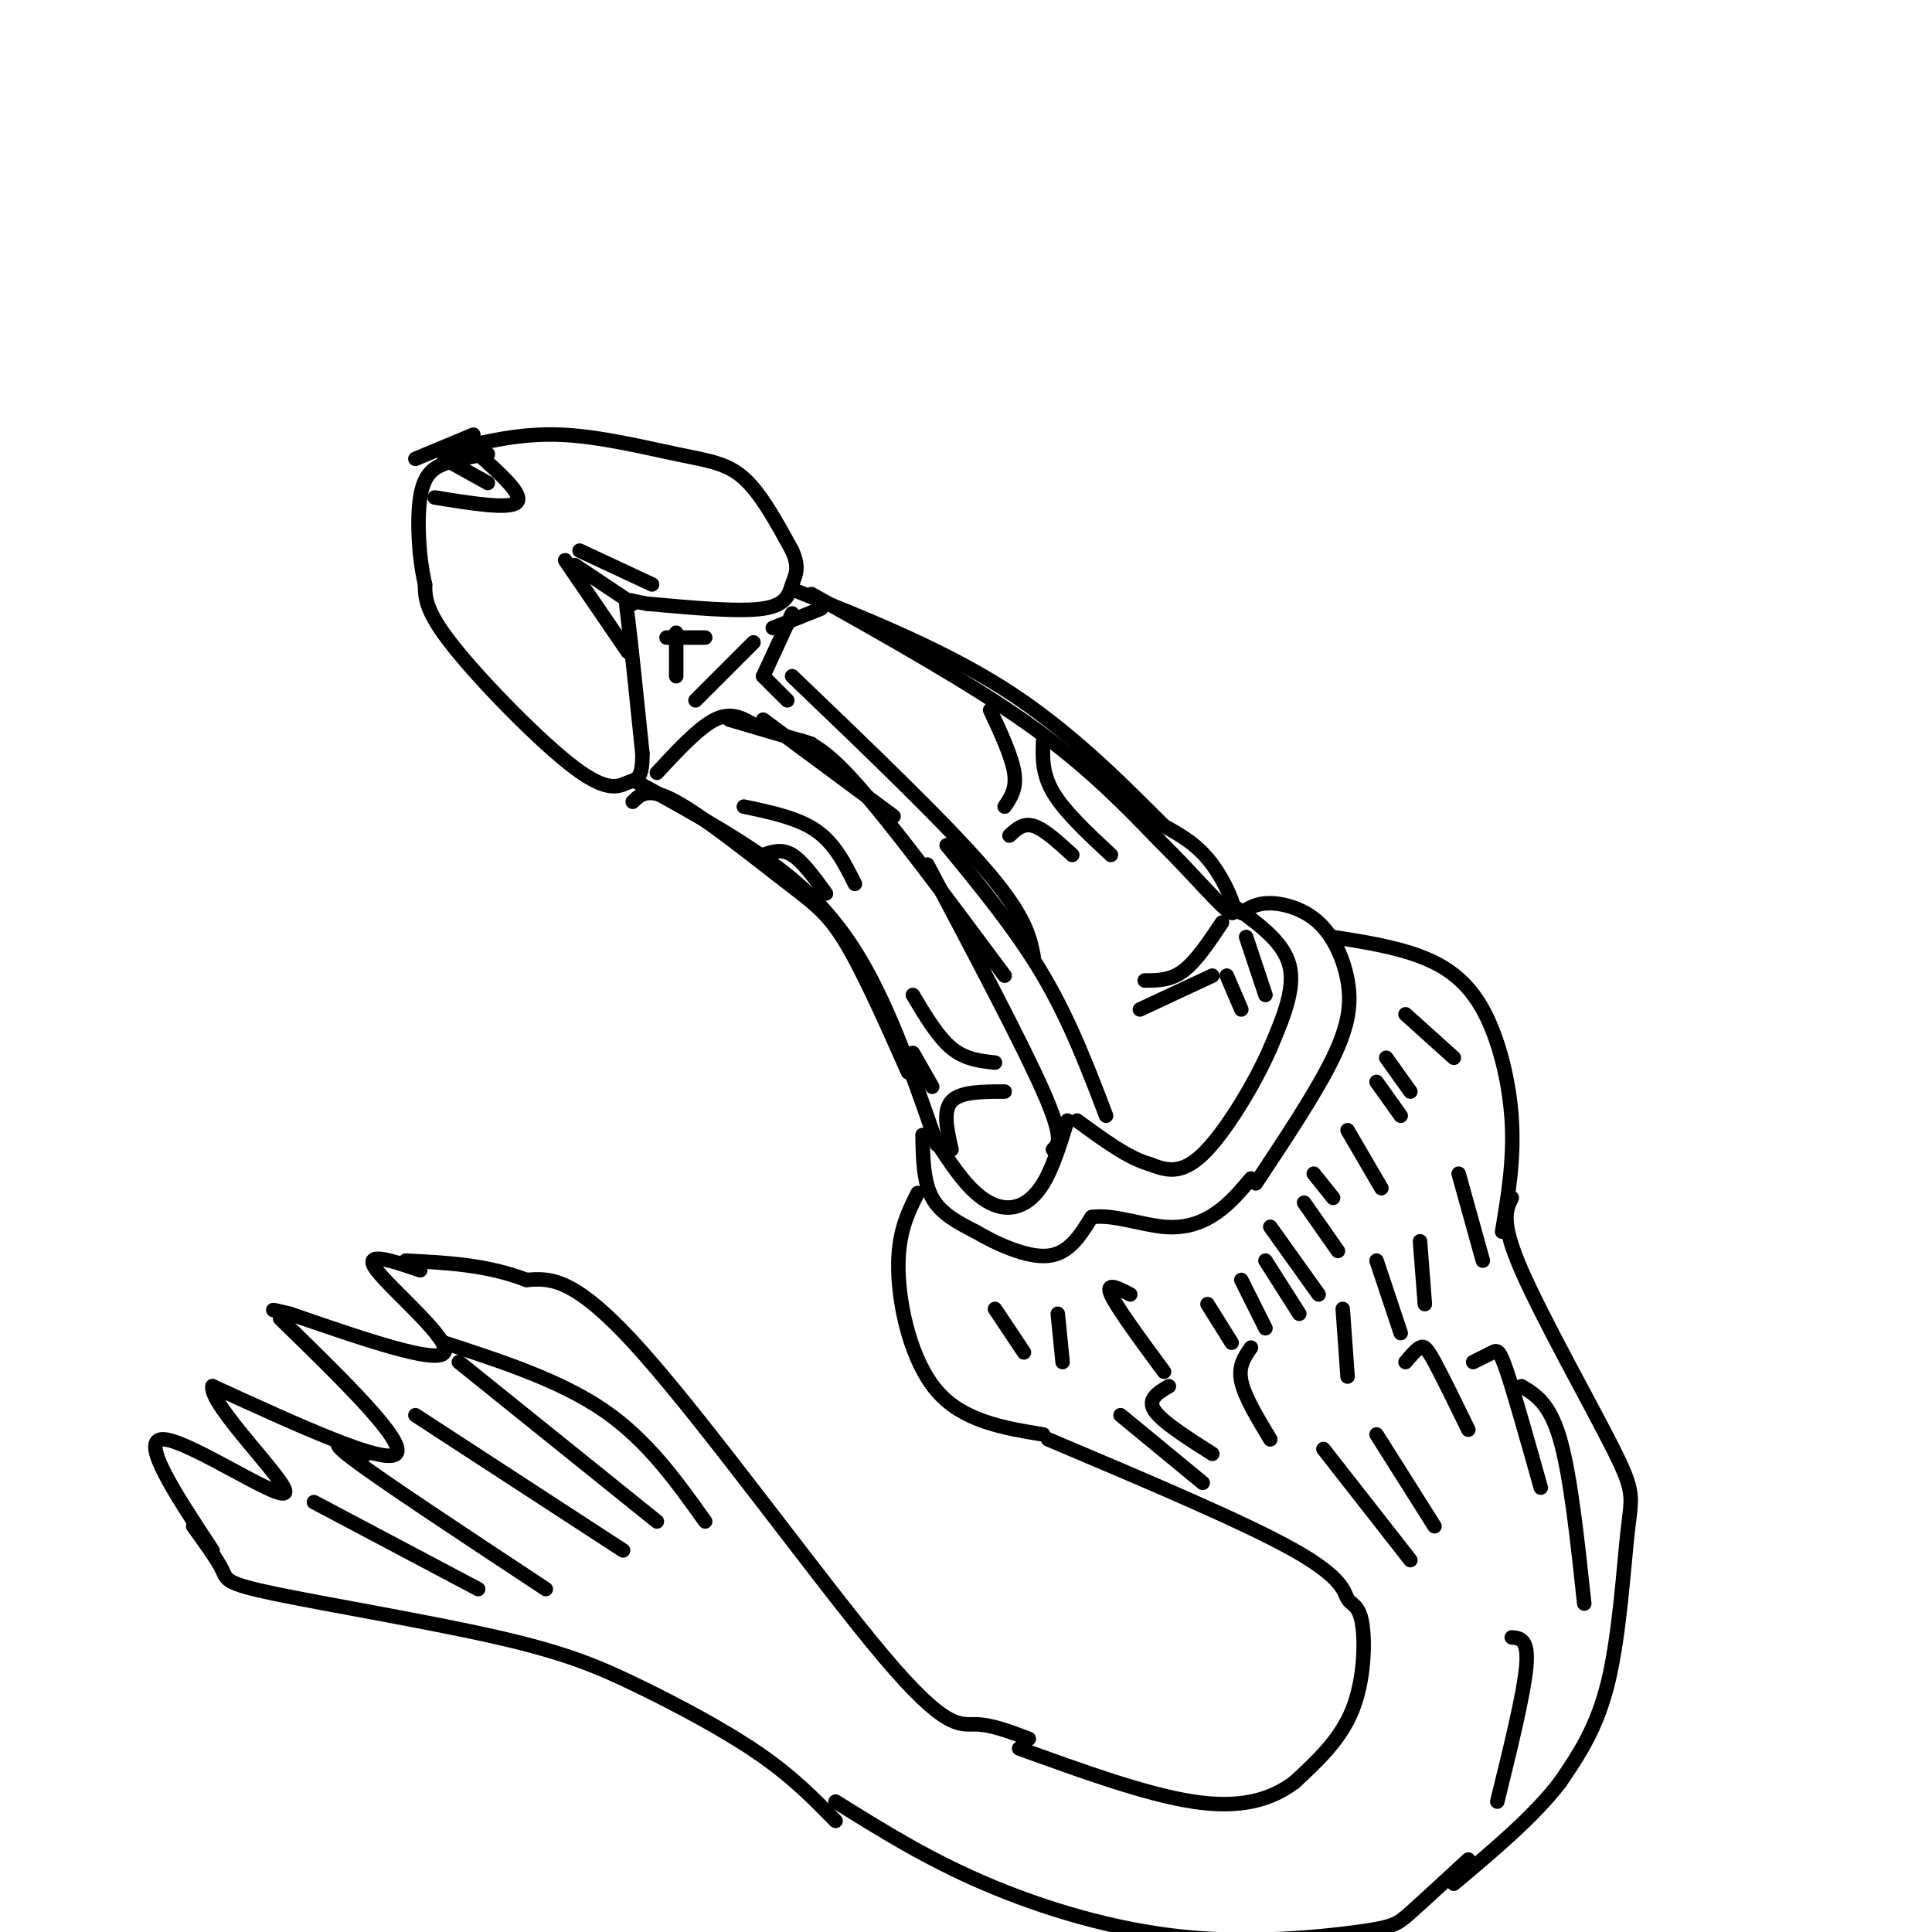 <svg viewBox='0 0 400 400' version='1.1' xmlns='http://www.w3.org/2000/svg' xmlns:xlink='http://www.w3.org/1999/xlink'><g fill='none' stroke='#000000' stroke-width='3' stroke-linecap='round' stroke-linejoin='round'><path d='M257,189c1.584,-1.021 3.167,-2.041 6,-2c2.833,0.041 6.914,1.145 10,4c3.086,2.855 5.177,7.461 6,12c0.823,4.539 0.378,9.011 -3,16c-3.378,6.989 -9.689,16.494 -16,26'/><path d='M256,188c4.917,3.583 9.833,7.167 11,12c1.167,4.833 -1.417,10.917 -4,17'/><path d='M263,217c-3.244,7.444 -9.356,17.556 -14,22c-4.644,4.444 -7.822,3.222 -11,2'/><path d='M238,241c-4.333,-1.167 -9.667,-5.083 -15,-9'/><path d='M221,232c-1.512,4.875 -3.024,9.750 -5,13c-1.976,3.250 -4.417,4.875 -7,5c-2.583,0.125 -5.310,-1.250 -8,-4c-2.690,-2.750 -5.345,-6.875 -8,-11'/><path d='M191,235c0.083,4.833 0.167,9.667 2,13c1.833,3.333 5.417,5.167 9,7'/><path d='M202,255c4.333,2.556 10.667,5.444 15,5c4.333,-0.444 6.667,-4.222 9,-8'/><path d='M226,252c4.214,-0.690 10.250,1.583 15,2c4.750,0.417 8.214,-1.024 11,-3c2.786,-1.976 4.893,-4.488 7,-7'/><path d='M276,194c6.327,0.994 12.655,1.988 18,4c5.345,2.012 9.708,5.042 13,11c3.292,5.958 5.512,14.845 6,23c0.488,8.155 -0.756,15.577 -2,23'/><path d='M190,247c-2.089,4.178 -4.178,8.356 -4,16c0.178,7.644 2.622,18.756 8,25c5.378,6.244 13.689,7.622 22,9'/><path d='M313,248c-1.199,2.451 -2.399,4.903 2,15c4.399,10.097 14.396,27.841 19,37c4.604,9.159 3.817,9.735 3,17c-0.817,7.265 -1.662,21.219 -4,31c-2.338,9.781 -6.169,15.391 -10,21'/><path d='M323,369c-5.333,7.000 -13.667,14.000 -22,21'/><path d='M217,298c20.397,8.620 40.794,17.241 51,23c10.206,5.759 10.220,8.657 11,10c0.780,1.343 2.325,1.131 3,5c0.675,3.869 0.478,11.820 -2,18c-2.478,6.180 -7.239,10.590 -12,15'/><path d='M268,369c-4.933,3.711 -11.267,5.489 -21,4c-9.733,-1.489 -22.867,-6.244 -36,-11'/><path d='M304,385c-4.640,4.287 -9.279,8.574 -12,11c-2.721,2.426 -3.523,2.990 -11,4c-7.477,1.010 -21.628,2.464 -36,1c-14.372,-1.464 -28.963,-5.847 -41,-11c-12.037,-5.153 -21.518,-11.077 -31,-17'/><path d='M213,360c-3.845,-1.470 -7.690,-2.940 -11,-3c-3.310,-0.060 -6.083,1.292 -19,-14c-12.917,-15.292 -35.976,-47.226 -50,-63c-14.024,-15.774 -19.012,-15.387 -24,-15'/><path d='M109,265c-8.167,-3.167 -16.583,-3.583 -25,-4'/><path d='M173,377c-4.459,-4.569 -8.917,-9.138 -16,-14c-7.083,-4.862 -16.790,-10.018 -25,-14c-8.210,-3.982 -14.922,-6.789 -29,-10c-14.078,-3.211 -35.521,-6.826 -46,-9c-10.479,-2.174 -9.994,-2.907 -11,-5c-1.006,-2.093 -3.503,-5.547 -6,-9'/><path d='M87,263c-6.067,-2.067 -12.133,-4.133 -9,0c3.133,4.133 15.467,14.467 14,17c-1.467,2.533 -16.733,-2.733 -32,-8'/><path d='M60,272c-5.500,-1.333 -3.250,-0.667 -1,0'/><path d='M58,273c13.167,12.833 26.333,25.667 24,28c-2.333,2.333 -20.167,-5.833 -38,-14'/><path d='M44,287c-0.881,3.738 15.917,20.083 15,22c-0.917,1.917 -19.548,-10.595 -25,-11c-5.452,-0.405 2.274,11.298 10,23'/><path d='M92,278c12.000,3.917 24.000,7.833 33,14c9.000,6.167 15.000,14.583 21,23'/><path d='M95,282c0.000,0.000 41.000,33.000 41,33'/><path d='M86,293c0.000,0.000 43.000,28.000 43,28'/><path d='M76,301c-4.583,-1.833 -9.167,-3.667 -3,1c6.167,4.667 23.083,15.833 40,27'/><path d='M65,311c0.000,0.000 34.000,18.000 34,18'/><path d='M194,237c-3.778,-10.867 -7.556,-21.733 -12,-31c-4.444,-9.267 -9.556,-16.933 -18,-24c-8.444,-7.067 -20.222,-13.533 -32,-20'/><path d='M168,123c16.500,9.250 33.000,18.500 45,27c12.000,8.500 19.500,16.250 27,24'/><path d='M240,174c7.690,7.607 13.417,14.625 15,15c1.583,0.375 -0.976,-5.893 -4,-10c-3.024,-4.107 -6.512,-6.054 -10,-8'/><path d='M241,171c-6.400,-6.267 -17.400,-17.933 -31,-27c-13.600,-9.067 -29.800,-15.533 -46,-22'/><path d='M131,166c1.625,-1.583 3.250,-3.167 9,0c5.750,3.167 15.625,11.083 22,16c6.375,4.917 9.250,6.833 13,13c3.750,6.167 8.375,16.583 13,27'/><path d='M94,93c6.940,-1.661 13.881,-3.321 22,-3c8.119,0.321 17.417,2.625 24,4c6.583,1.375 10.452,1.821 14,5c3.548,3.179 6.774,9.089 10,15'/><path d='M164,114c1.619,3.595 0.667,5.083 0,7c-0.667,1.917 -1.048,4.262 -6,5c-4.952,0.738 -14.476,-0.131 -24,-1'/><path d='M134,125c-4.756,-0.733 -4.644,-2.067 -4,3c0.644,5.067 1.822,16.533 3,28'/><path d='M133,156c0.072,5.515 -1.249,5.303 -3,6c-1.751,0.697 -3.933,2.303 -11,-3c-7.067,-5.303 -19.019,-17.515 -25,-25c-5.981,-7.485 -5.990,-10.242 -6,-13'/><path d='M88,121c-1.345,-5.690 -1.708,-13.417 -1,-18c0.708,-4.583 2.488,-6.024 5,-7c2.512,-0.976 5.756,-1.488 9,-2'/><path d='M98,90c0.000,0.000 -12.000,5.000 -12,5'/><path d='M170,126c0.000,0.000 -10.000,4.000 -10,4'/><path d='M164,127c0.000,0.000 -6.000,13.000 -6,13'/><path d='M158,140c0.000,0.000 5.000,5.000 5,5'/><path d='M136,160c4.333,-4.667 8.667,-9.333 12,-11c3.333,-1.667 5.667,-0.333 8,1'/><path d='M151,149c0.000,0.000 17.000,5.000 17,5'/><path d='M158,149c0.000,0.000 27.000,20.000 27,20'/><path d='M164,153c2.833,0.417 5.667,0.833 13,9c7.333,8.167 19.167,24.083 31,40'/><path d='M192,179c9.833,18.583 19.667,37.167 24,47c4.333,9.833 3.167,10.917 2,12'/><path d='M164,140c15.833,15.167 31.667,30.333 40,40c8.333,9.667 9.167,13.833 10,18'/><path d='M196,175c7.250,8.833 14.500,17.667 20,27c5.500,9.333 9.250,19.167 13,29'/><path d='M156,133c0.000,0.000 -12.000,12.000 -12,12'/><path d='M146,132c0.000,0.000 -8.000,0.000 -8,0'/><path d='M140,131c0.000,0.000 0.000,9.000 0,9'/><path d='M135,121c0.000,0.000 -15.000,-7.000 -15,-7'/><path d='M131,125c0.000,0.000 -12.000,-8.000 -12,-8'/><path d='M130,135c0.000,0.000 -13.000,-19.000 -13,-19'/><path d='M99,94c4.750,4.250 9.500,8.500 8,10c-1.500,1.500 -9.250,0.250 -17,-1'/><path d='M92,95c0.000,0.000 9.000,5.000 9,5'/><path d='M205,147c2.250,4.833 4.500,9.667 5,13c0.500,3.333 -0.750,5.167 -2,7'/><path d='M216,153c-0.167,3.500 -0.333,7.000 2,11c2.333,4.000 7.167,8.500 12,13'/><path d='M222,177c-2.917,-2.667 -5.833,-5.333 -8,-6c-2.167,-0.667 -3.583,0.667 -5,2'/><path d='M154,167c5.583,1.167 11.167,2.333 15,5c3.833,2.667 5.917,6.833 8,11'/><path d='M171,185c-2.417,-3.333 -4.833,-6.667 -7,-8c-2.167,-1.333 -4.083,-0.667 -6,0'/><path d='M189,206c2.583,4.333 5.167,8.667 8,11c2.833,2.333 5.917,2.667 9,3'/><path d='M189,218c0.000,0.000 4.000,7.000 4,7'/><path d='M208,226c-4.583,0.000 -9.167,0.000 -11,2c-1.833,2.000 -0.917,6.000 0,10'/><path d='M253,191c-2.667,4.000 -5.333,8.000 -8,10c-2.667,2.000 -5.333,2.000 -8,2'/><path d='M236,209c0.000,0.000 15.000,-7.000 15,-7'/><path d='M254,202c0.000,0.000 3.000,7.000 3,7'/><path d='M258,194c0.000,0.000 4.000,12.000 4,12'/><path d='M291,210c0.000,0.000 10.000,9.000 10,9'/><path d='M287,219c0.000,0.000 5.000,7.000 5,7'/><path d='M285,224c0.000,0.000 5.000,7.000 5,7'/><path d='M279,234c0.000,0.000 7.000,12.000 7,12'/><path d='M272,243c0.000,0.000 4.000,5.000 4,5'/><path d='M270,249c0.000,0.000 7.000,10.000 7,10'/><path d='M263,254c0.000,0.000 10.000,14.000 10,14'/><path d='M262,261c0.000,0.000 7.000,11.000 7,11'/><path d='M257,265c0.000,0.000 5.000,10.000 5,10'/><path d='M250,270c0.000,0.000 5.000,8.000 5,8'/><path d='M234,268c-2.583,-1.333 -5.167,-2.667 -4,0c1.167,2.667 6.083,9.333 11,16'/><path d='M219,272c0.000,0.000 1.000,10.000 1,10'/><path d='M206,271c0.000,0.000 6.000,9.000 6,9'/><path d='M302,243c0.000,0.000 5.000,18.000 5,18'/><path d='M294,257c0.000,0.000 1.000,13.000 1,13'/><path d='M285,261c0.000,0.000 5.000,15.000 5,15'/><path d='M278,271c0.000,0.000 1.000,14.000 1,14'/><path d='M259,279c-1.333,1.917 -2.667,3.833 -2,7c0.667,3.167 3.333,7.583 6,12'/><path d='M242,287c-2.250,1.333 -4.500,2.667 -3,5c1.500,2.333 6.750,5.667 12,9'/><path d='M232,293c0.000,0.000 17.000,14.000 17,14'/><path d='M274,300c0.000,0.000 18.000,23.000 18,23'/><path d='M285,297c0.000,0.000 12.000,19.000 12,19'/><path d='M291,282c1.089,-1.289 2.178,-2.578 3,-3c0.822,-0.422 1.378,0.022 3,3c1.622,2.978 4.311,8.489 7,14'/><path d='M305,282c1.511,-0.756 3.022,-1.511 4,-2c0.978,-0.489 1.422,-0.711 3,4c1.578,4.711 4.289,14.356 7,24'/><path d='M315,287c2.917,1.750 5.833,3.500 8,11c2.167,7.500 3.583,20.750 5,34'/><path d='M313,339c1.750,0.167 3.500,0.333 3,6c-0.500,5.667 -3.250,16.833 -6,28'/></g>
</svg>